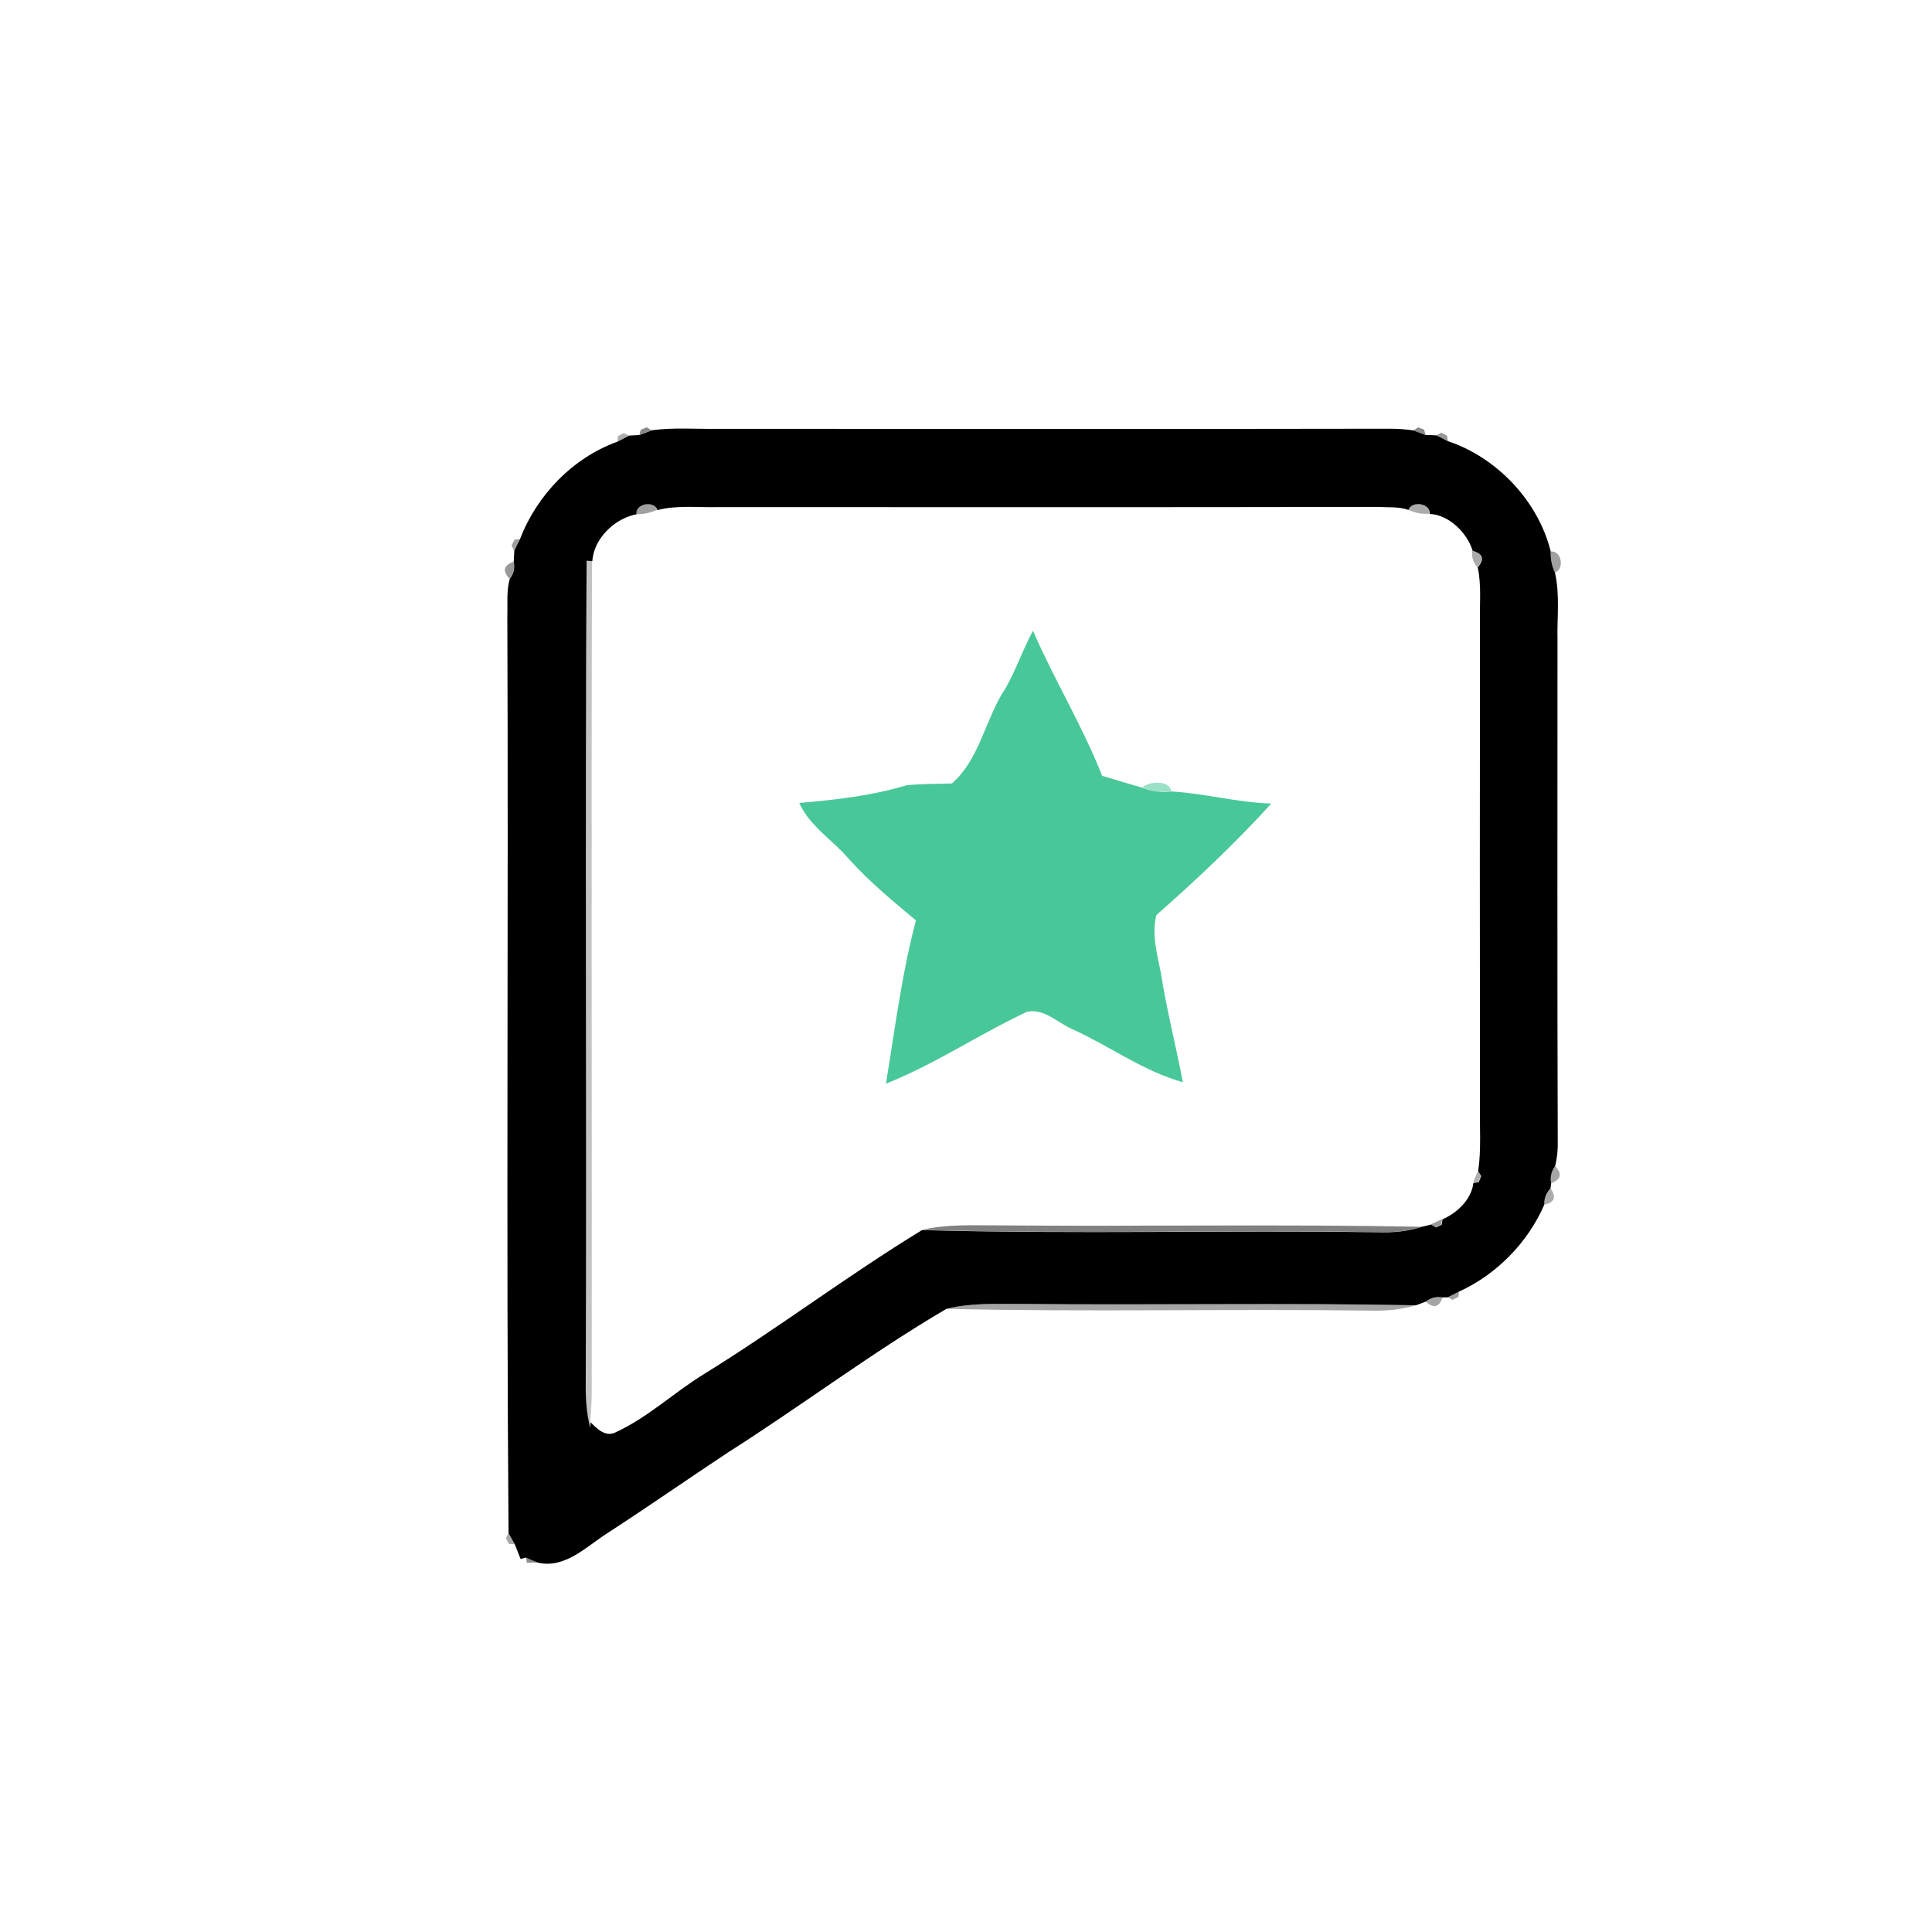 <svg xmlns="http://www.w3.org/2000/svg" width="320pt" height="320pt" viewBox="0 0 320 320"><path fill="#353535" d="M106.13 71.17l1-.4.77.5c-.5.2-1.5.58-2 .78l.23-.88z" opacity=".58"/><path d="M107.9 71.27c3.67-.5 7.4-.18 11.1-.24 37.03 0 74.06.05 111.1-.02 1.34 0 2.68.08 4.02.28.5.2 1.5.57 2 .76.45 0 1.35.04 1.8.06.48.24 1.42.72 1.9.96 8.12 2.7 15 9.97 17.03 18.3-.05 1.2.2 2.4.7 3.48.84 3.64.33 7.45.42 11.16 0 27.7-.05 55.4.04 83.1.04 1.37-.1 2.7-.43 4.04-.63.85-.85 1.8-.66 2.84l-.1.83c-.73.76-1.08 1.67-1.04 2.72-2.7 6.24-7.9 11.56-14.1 14.38-.47.24-1.42.72-1.9.96l-.83.02c-1.03-.2-1.96.04-2.8.68-.4.16-1.2.47-1.62.62-21.82-.43-43.66 0-65.5-.23-4.1 0-8.26-.18-12.28.82-12.44 7.3-24 16.05-36.2 23.8-6.6 4.37-13.1 8.9-19.75 13.22-3.58 2.23-7.14 6.1-11.78 5-.48-.2-1.43-.6-1.9-.82l-.9.22c-.24-.6-.7-1.82-.95-2.42-.26-.46-.78-1.37-1.04-1.82-.4-50.64 0-101.3-.2-151.96.07-2.04-.17-4.15.4-6.14.65-.84.87-1.78.66-2.82.02-.47.07-1.4.1-1.88.23-.48.7-1.43.95-1.9 2.77-7.27 8.8-13.5 16.15-16.12.47-.25 1.4-.75 1.88-1 .44-.02 1.34-.07 1.78-.1.5-.2 1.5-.58 2-.77m-2.54 13.9c-3.57.68-7.08 4-7.3 7.77l-.95-.07c-.27 45.38.02 90.76-.14 136.13-.03 2.5.1 5.04.75 7.48l.05-.92c1.08 1.1 2.5 2.52 4.18 1.65 5.32-2.45 9.63-6.58 14.6-9.63 12.28-7.58 23.8-16.34 36.12-23.85 25.1.7 50.24 0 75.35.36 2.5.08 5-.1 7.4-.9.4-.1 1.18-.28 1.57-.37l.8.48.95-.46.14-.9c2.4-1.03 4.8-3.3 5.1-5.98l.9-.18.4-1-.5-.76c.53-3.64.23-7.34.3-11-.02-26.67-.04-53.33 0-80-.07-3.02.26-6.1-.37-9.07 1.15-1.36.88-2.26-.84-2.72-.9-2.97-3.9-5.98-7.14-6.12.2-1.77-2.96-2.24-3.5-.66-1.67-.58-3.46-.4-5.18-.5-36.34.07-72.7.04-109.03.03-3.38.1-6.86-.37-10.17.5-.56-1.65-3.74-1.08-3.47.7z"/><path fill="#353535" d="M234.12 71.28l.76-.5 1 .38.24.88c-.5-.2-1.5-.57-2-.76z" opacity=".58"/><g fill="#363636"><path d="M102.36 72.23l.95-.5.83.4c-.47.26-1.4.76-1.88 1l.1-.9zM243.96 195.94c.2-.48.6-1.45.8-1.94l.5.77-.4 1-.9.17z" opacity=".41"/></g><path fill="#313131" d="M237.92 72.1l.8-.43.97.5.1.9c-.46-.25-1.4-.73-1.88-.97z" opacity=".5"/><path fill="#313131" d="M105.36 85.16c-.27-1.8 2.9-2.36 3.47-.72-1.1.5-2.27.76-3.47.72z" opacity=".46"/><path fill="#323232" d="M233.2 84.42c.56-1.58 3.7-1.1 3.52.66-1.22.1-2.42-.13-3.5-.66z" opacity=".41"/><g fill="#343434"><path d="M85.22 89.38l.9-.12c-.25.47-.73 1.42-.97 1.9l-.43-.8.5-.98zM239.76 214.86c.48-.24 1.43-.72 1.9-.96l-.1.9-.98.5-.82-.44z" opacity=".47"/></g><g fill="#313131"><path d="M243.86 91.2c1.72.47 2 1.37.83 2.73-.7-.78-.98-1.7-.84-2.72zM255.76 199.52c-.04-1.05.3-1.96 1.04-2.7 1.04 1.45.7 2.36-1.04 2.7z" opacity=".41"/></g><path fill="#323232" d="M256.85 91.36c1.8-.26 2.33 2.94.7 3.48-.5-1.1-.75-2.28-.7-3.48z" opacity=".46"/><path fill="#363636" d="M84.4 95.86c-1.22-1.3-1-2.23.66-2.82.2 1.04 0 1.98-.66 2.82z" opacity=".51"/><path fill="#313131" d="M97.1 92.87l.96.07c-.14 46.03 0 92.08-.05 138.1-.02 1.52-.14 3.02-.25 4.52l-.04.92c-.63-2.44-.77-4.97-.74-7.48.16-45.37-.13-90.75.15-136.13z" opacity=".29"/><path fill="#48c898" d="M166.32 114.4c1.87-3.17 3.02-6.7 4.77-9.93 3.55 8.15 8.2 15.76 11.46 24.03 2.2.66 4.4 1.32 6.62 1.96 1.5.6 3.14.83 4.77.63 5.58.3 11.02 1.84 16.63 2-5.94 6.55-12.4 12.62-19.03 18.47-.82 3.16.1 6.42.73 9.53.94 6.1 2.5 12.1 3.65 18.16-6.6-1.86-12.16-6-18.33-8.8-2.43-1.05-4.66-3.48-7.5-2.86-7.9 3.7-15.2 8.66-23.35 11.9 1.5-9.04 2.6-18.16 4.97-27.04-3.85-3.22-7.74-6.42-11.1-10.16-2.68-3.18-6.48-5.4-8.23-9.3 5.96-.5 12-1.18 17.75-2.92 2.5-.25 5.03-.24 7.54-.3 4.58-4.06 5.46-10.4 8.62-15.38z"/><path fill="#9ae1c6" d="M189.18 130.46c1.05-1.1 4.73-1.28 4.77.63-1.63.2-3.26-.04-4.77-.64z"/><path fill="#323232" d="M256.9 195.98c-.18-1.04.04-2 .67-2.84 1.22 1.27 1 2.22-.66 2.84z" opacity=".43"/><path fill="#363636" d="M236.97 202.8c.47-.2 1.4-.66 1.9-.88l-.15.9-.96.46-.8-.47z" opacity=".5"/><path fill="#353535" d="M152.65 203.72c4.05-.96 8.23-.77 12.36-.76 23.47.2 46.94-.22 70.4.23-2.4.8-4.9.96-7.4.88-25.1-.37-50.25.34-75.35-.36z" opacity=".62"/><path fill="#323232" d="M236.14 215.56c.83-.64 1.76-.87 2.8-.68-.58 1.68-1.5 1.9-2.8.68z" opacity=".44"/><path fill="#3b3b3b" d="M156.72 216.77c4.02-1 8.18-.83 12.3-.82 21.82.22 43.66-.2 65.5.23-2.44.76-5 .96-7.52.9-23.42-.32-46.86.26-70.28-.3z" opacity=".46"/><path fill="#2e2e2e" d="M84.2 253.96c.27.45.8 1.36 1.05 1.82l-.96-.07-.5-.94.4-.8z" opacity=".41"/><path fill="#343434" d="M87.1 257.98c.47.2 1.42.62 1.9.82-.44 0-1.3.03-1.72.04l-.18-.86z" opacity=".56"/></svg>